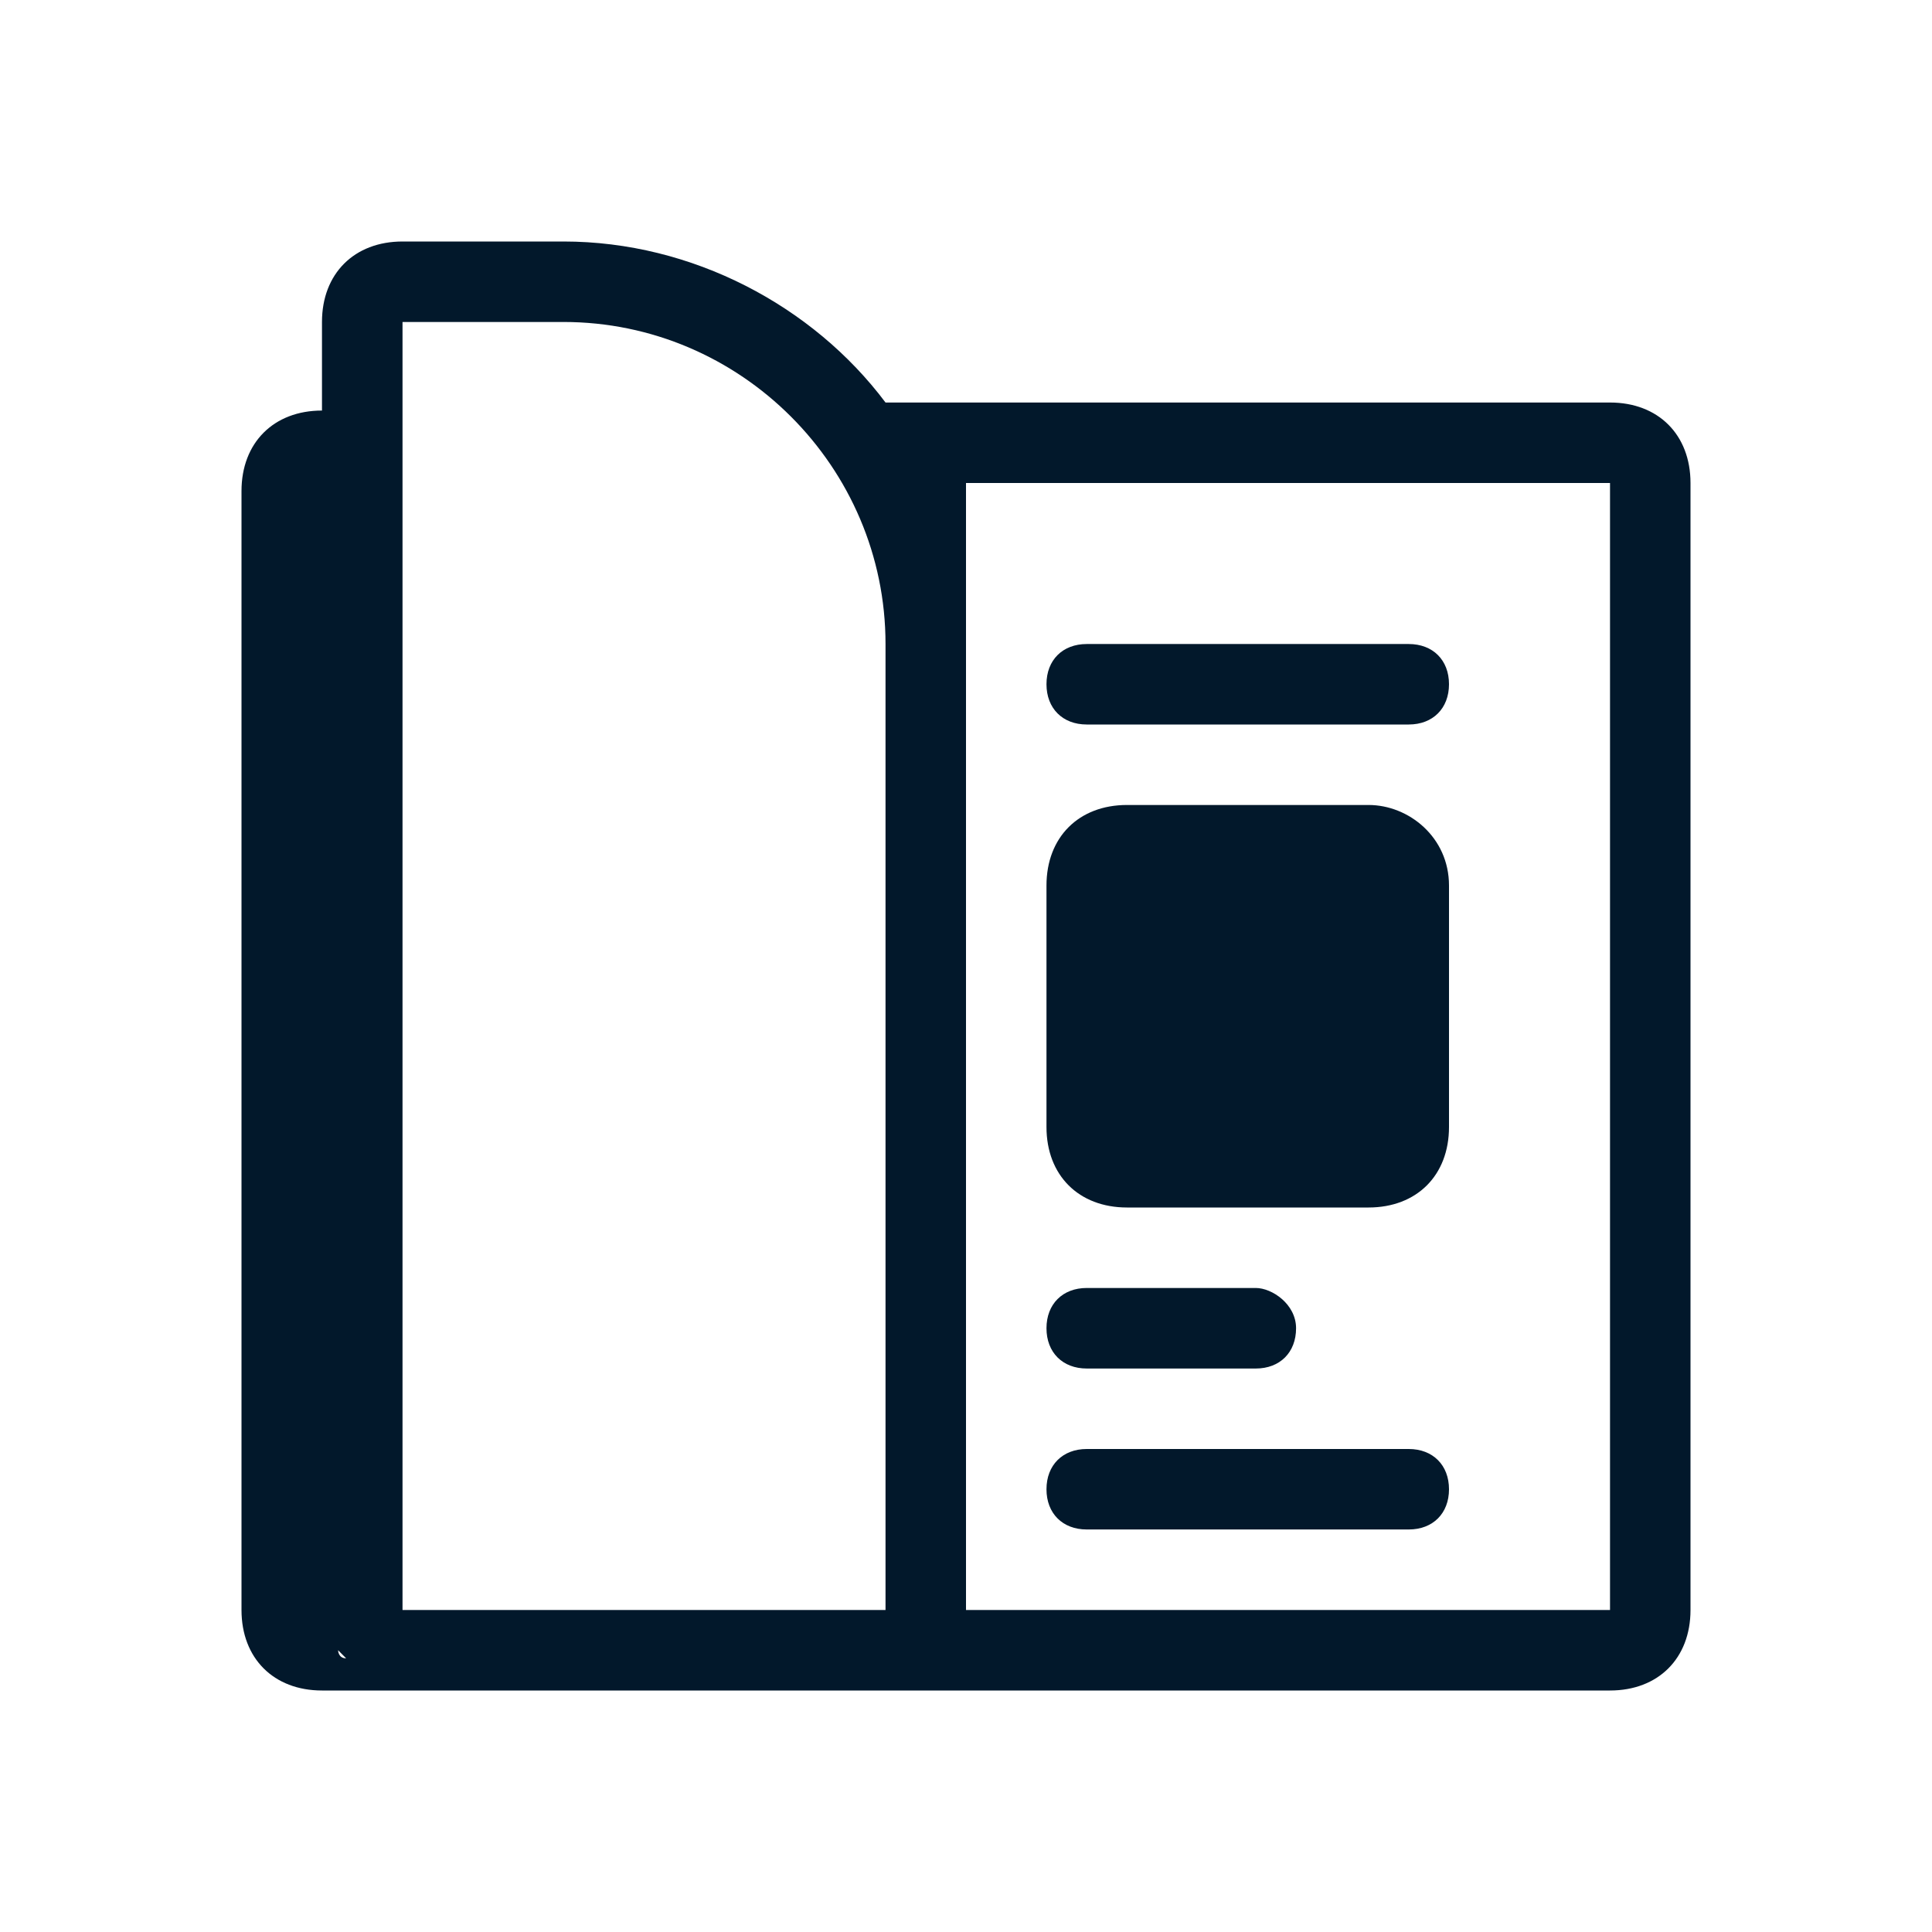 <svg width="32" height="32" viewBox="0 0 32 32" fill="none" xmlns="http://www.w3.org/2000/svg">
<path d="M26.667 6.667H14.667C13.467 5.067 11.467 4 9.333 4H6.667C5.867 4 5.333 4.533 5.333 5.333V6.8C4.533 6.8 4 7.333 4 8.133V26.667C4 27.467 4.533 28 5.333 28H6.267C6.4 28 6.533 28 6.667 28H26.667C27.467 28 28 27.467 28 26.667V8C28 7.2 27.467 6.667 26.667 6.667ZM5.6 27.333L5.733 27.467C5.6 27.467 5.6 27.333 5.6 27.333ZM14.667 26.667H6.667V5.333H9.333C12.267 5.333 14.667 7.733 14.667 10.667V26.667ZM26.667 26.667H16V8H26.667V26.667Z" fill="#02182B"/>
<path d="M18 25.333H23.333C23.733 25.333 24 25.067 24 24.667C24 24.267 23.733 24 23.333 24H18C17.6 24 17.333 24.267 17.333 24.667C17.333 25.067 17.6 25.333 18 25.333Z" fill="#02182B"/>
<path d="M18 22.667H20.8C21.2 22.667 21.467 22.4 21.467 22C21.467 21.6 21.067 21.333 20.8 21.333H18C17.6 21.333 17.333 21.6 17.333 22C17.333 22.4 17.6 22.667 18 22.667Z" fill="#02182B"/>
<path d="M18 12H23.333C23.733 12 24 11.733 24 11.333C24 10.933 23.733 10.667 23.333 10.667H18C17.6 10.667 17.333 10.933 17.333 11.333C17.333 11.733 17.6 12 18 12Z" fill="#02182B"/>
<path d="M22.667 13.333H18.667C17.867 13.333 17.333 13.867 17.333 14.667V18.667C17.333 19.467 17.867 20 18.667 20H22.667C23.467 20 24 19.467 24 18.667V14.667C24 13.867 23.333 13.333 22.667 13.333Z" fill="#02182B"/>
</svg>
